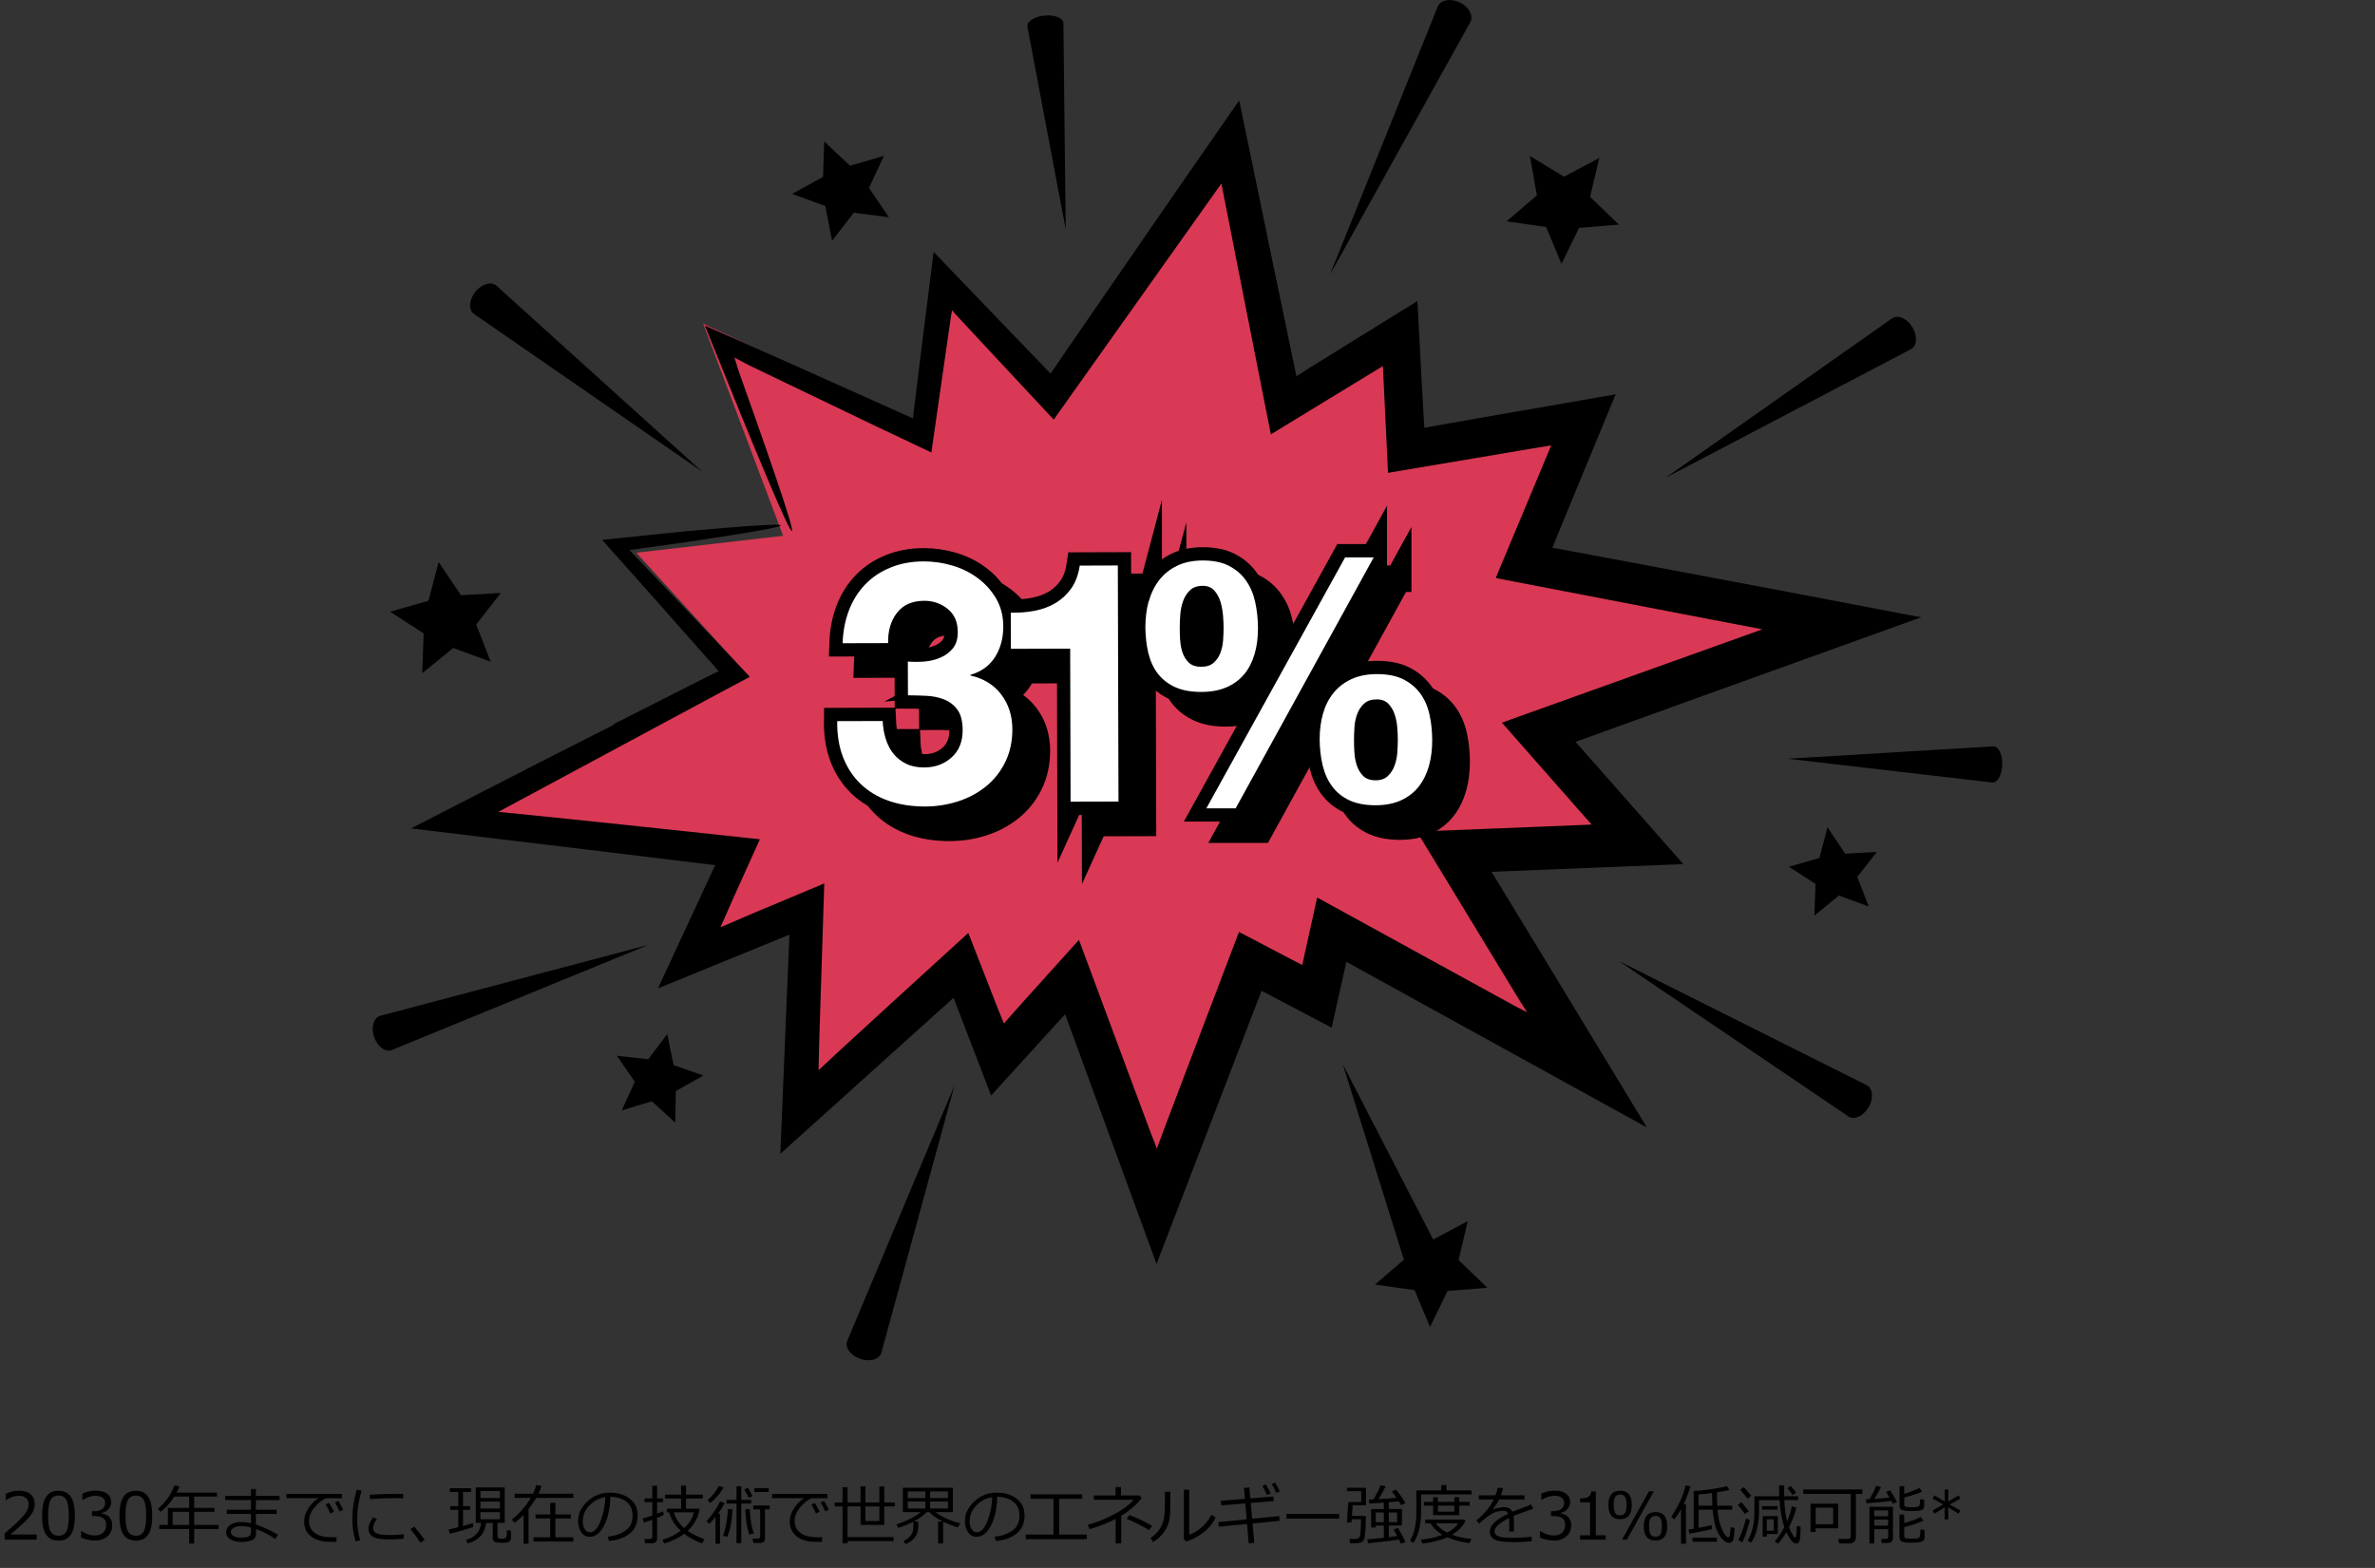 <?xml version="1.0" encoding="UTF-8"?>
<svg id="Dotty_texture" data-name="Dotty texture" xmlns="http://www.w3.org/2000/svg" version="1.1" viewBox="0 0 583 385">
  <rect x="0" y="0" width="583" height="385" fill="#333333" stroke="none"/>
  <g>
    <polygon points="192.23 131.56 172.61 79.48 224.76 103.9 230.18 64.79 258.17 94.63 302.92 31.11 316.11 97.52 344.89 79.92 346.31 109.41 390.33 101.99 375.34 137.74 454.22 153.01 378.25 180.05 402.34 207.56 357.02 209.25 389.02 262.18 326.67 227.64 323.01 243.95 306.69 235.32 284.07 293.97 263.64 238.07 245.35 258.17 236.48 235.08 197.84 269.94 199.81 220.97 172.52 232.17 183.73 207.9 118.3 200.24 184 166.24 156.18 135.72 192.23 131.56" fill="#d93954" stroke-width="0"/>
    <path d="M150.73,177.93c-5.44,2.76-11.05,5.61-16.85,8.55-10.65,5.47-21.64,11.09-32.99,16.93,15.49,1.87,31.57,3.8,48.27,5.82,5.44.67,10.99,1.34,16.64,2.02,2.83.34,5.68.68,8.57,1.04l.79.09h.06l.12.03.24.04-.18.33v.04h-.03s-.04.12-.04.12c-.24.49-.46,1-.7,1.49-.62,1.34-1.25,2.67-1.87,4.02-3.66,7.9-7.4,15.95-11.26,24.25,8.65-3.53,17.39-7.11,26.29-10.75,1.93-.79,3.87-1.57,5.83-2.38l.19-.06v.16l-.03.07c-.04.97-.09,1.95-.12,2.91-.16,4.02-.34,8.06-.52,12.15-.52,12.64-1.05,25.49-1.59,38.51,13.81-12.45,27.98-25.2,42.54-38.32h0s.25.68.25.68c.37.95.74,1.92,1.1,2.88,2.6,6.74,5.21,13.56,7.86,20.45,5.1-5.61,10.24-11.26,15.41-16.95.76-.83,1.53-1.68,2.28-2.51l.47-.52h0c7.34,20.05,14.82,40.49,22.44,61.34,8.47-22.03,17.06-44.38,25.77-67.06l.07.03h.01l.33.16,2.05,1.07c4.9,2.58,9.81,5.17,14.75,7.77,1.14-5.11,2.28-10.23,3.44-15.36l.13-.61v-.22c24.39,13.44,49.01,27.02,73.81,40.69-8.87-14.61-17.76-29.26-26.66-43.93-2.68-4.4-5.37-8.81-8.05-13.22l-2.02-3.31-.92-1.5-.09-.15-.4-.61.5-.04h.27l.16-.03,1.41-.06c3.77-.15,7.55-.31,11.33-.46,11.14-.45,22.28-.89,33.42-1.34l-19.2-21.8-6.05-6.85-.43-.49-.1-.12-.22-.24-.46-.49.67-.27.36-.13,1.59-.58c3.17-1.14,6.33-2.29,9.51-3.43,6.33-2.29,12.67-4.57,18.99-6.86,17.95-6.46,35.85-12.91,53.7-19.34-11.88-2.27-23.75-4.53-35.59-6.79-6.88-1.29-13.77-2.58-20.62-3.88-6.59-1.23-13.14-2.47-19.7-3.7-3.28-.61-6.54-1.23-9.81-1.84l-2.45-.46-.9-.16-1.41-.24.5-1.28.3-.76.92-2.24c1.23-3,2.46-5.99,3.69-8.97,3.38-8.17,6.75-16.31,10.1-24.43-9.75,1.69-19.45,3.37-29.09,5.05-3.66.64-7.31,1.28-10.96,1.93-1.62.28-3.22.56-4.84.85l-2.06.39c-.07-1.11-.15-2.23-.21-3.34-.13-2.47-.27-4.93-.42-7.38-.37-6.83-.73-13.63-1.08-20.41-6.45,4-12.89,7.98-19.28,11.94-2.39,1.49-4.76,2.97-7.15,4.44-1.1.7-2.18,1.38-3.26,2.08l-.31-1.43c-2.12-10.16-4.18-20.09-6.19-29.75-2.58-12.53-5.1-24.73-7.55-36.55-5.18,7.46-10.25,14.78-15.23,21.95-3.86,5.58-7.62,11.05-11.3,16.38-3.68,5.35-7.28,10.56-10.78,15.65-1.75,2.54-3.49,5.05-5.19,7.53-1.29,1.89-2.55,3.74-3.8,5.57-4.49-4.68-8.87-9.22-13.13-13.63-5.36-5.58-10.55-11.01-15.58-16.23-1.01,7.98-1.99,15.68-2.91,23.08-.76,6.21-1.48,12.15-2.18,17.78-10.01-4.49-19.31-8.64-27.81-12.46-4.39-1.96-8.57-3.82-12.56-5.6-3.77-1.66-7.33-3.24-10.7-4.72,3.29,8.14,6.2,15.3,8.69,21.48,2.6,6.36,4.81,11.67,6.62,15.97,3.62,8.57,5.65,12.95,6.04,13.01s-.86-4.19-3.81-12.89c-1.48-4.35-3.38-9.82-5.71-16.43-1.1-3.07-2.28-6.43-3.56-10.04-.31-1.01-.65-2.09-1.01-3.25.89.48,1.84.98,2.85,1.51-.24-.07,2.6,1.26,4.45,2.17,2.03.98,4.12,1.99,6.26,3.01,4.29,2.05,8.77,4.2,13.45,6.46,2.34,1.13,4.75,2.27,7.18,3.45,4.24,2,8.57,4.05,12.98,6.15.39.18.79.37,1.17.55,1.19-8.27,2.42-16.8,3.68-25.59.24-1.63.47-3.27.71-4.92.12-.83.24-1.65.36-2.48l.09-.62v-.09l.04-.15c.07-.36.13-.71.21-1.07.24.27.46.55.7.83l.07.09.04.04s-.03-.01.18.19c.56.61,1.14,1.23,1.72,1.84,1.14,1.23,2.3,2.48,3.46,3.73,6.13,6.56,12.37,13.29,18.77,20.14,8.26-11.64,16.82-23.7,25.65-36.13,3.75-5.29,7.55-10.65,11.42-16.08.96-1.37,1.93-2.73,2.91-4.1l.73-1.02.27-.37h0l.04-.07.18-.21.03.24v.13l.16.8.4,2.03c1.07,5.44,2.15,10.93,3.23,16.46,2.71,13.74,5.47,27.73,8.28,41.94,7.06-4.31,14.17-8.64,21.35-13.02,2.05-1.25,4.09-2.5,6.14-3.74h.01v.24l.06.92c.06,1.22.12,2.45.18,3.68.34,7.08.68,14.21,1.02,21.37,13.14-2.21,26.52-4.47,40.07-6.76h0c-1.11,2.67-2.24,5.35-3.35,8.03-3.41,8.14-6.84,16.34-10.28,24.56,15.22,2.93,30.59,5.9,46.1,8.88,6.26,1.2,12.56,2.41,18.87,3.62l.5.06-.45.19c-5.9,2.11-11.81,4.23-17.74,6.36-15.19,5.44-30.44,10.92-45.76,16.4,5.79,6.58,11.59,13.17,17.4,19.78l3.03,3.43,1.04,1.17.1.12.47.5-.83.06c-3.5.15-7,.28-10.5.43-10.52.42-21.05.83-31.58,1.26,6.9,11.33,13.8,22.68,20.69,34.03l4.02,6.61.76,1.23.13.21.27.42,1.2,1.87-2.17-1.11-.3-.15-.15-.07-.53-.3-3.92-2.14c-2.61-1.43-5.21-2.85-7.82-4.29-12.25-6.73-24.48-13.43-36.66-20.12-1.05,4.78-2.12,9.53-3.16,14.29l-.21.98-.09.42-.18.86-.86-.43-.45-.22-1.6-.83c-4.23-2.21-8.44-4.41-12.64-6.62-4.36,11.47-8.71,22.89-13.02,34.25-1.85,4.9-3.71,9.79-5.56,14.67-.52,1.43-1.04,2.85-1.56,4.28-.52-1.34-1.04-2.66-1.56-3.98-1.71-4.57-3.4-9.13-5.1-13.68-4.18-11.26-8.35-22.46-12.48-33.59-4.51,5-8.95,9.94-13.35,14.82-.76.85-1.51,1.68-2.25,2.52l-1.11,1.25c-.56.65-1.14,1.29-1.71,1.95-.3-.74-.59-1.47-.89-2.2-.15-.37-.31-.76-.46-1.13-.37-.95-.76-1.92-1.13-2.87-2.11-5.39-4.18-10.72-6.26-16.04-6.17,5.63-12.24,11.17-18.25,16.65-4.69,4.29-9.32,8.54-13.91,12.76-1.54,1.44-3.09,2.88-4.6,4.29.04-2.03.09-4.05.13-6.06.12-3.97.25-7.89.37-11.76.31-9.53.61-18.88.9-28.04-5.87,2.47-11.67,4.9-17.4,7.29-2.73,1.17-5.43,2.33-8.08,3.48,1.11-2.52,2.21-5,3.29-7.47,2.15-4.78,4.29-9.49,6.38-14.14-6.88-.74-13.62-1.47-20.23-2.18-5.7-.61-11.27-1.19-16.73-1.77-5.15-.53-10.19-1.07-15.13-1.57-4.12-.42-8.16-.83-12.1-1.22,23.88-12.85,44.49-23.91,61.7-33.18-5.68-6-10.9-11.51-15.66-16.54-5.09-5.35-9.72-10.2-13.86-14.55,3.23-.46,6.29-.88,9.14-1.28,2.74-.4,5.3-.77,7.67-1.11,4.44-.67,8.14-1.25,11.14-1.74,5.98-.98,9.08-1.63,9.17-1.92.09-.3-2.8-.22-8.8.21-3,.22-6.75.52-11.3.94-3.04.22-13.53,1.32-23.73,2.39,3,3.36,6.2,6.95,9.63,10.8,1.44,1.62,2.92,3.28,4.45,5.01,1.08,1.22,2.18,2.48,3.32,3.76,2.28,2.57,4.7,5.29,7.22,8.15.64.71,1.28,1.44,1.93,2.17.33.37.65.73.98,1.1l.24.28c.27.33.53.65.82,1-.27.12-.52.24-.8.36l-.39.18-.19.09-.09.04-.45.22c-2.48,1.25-5.01,2.52-7.61,3.85-5.19,2.63-10.65,5.39-16.35,8.29l.18.06Z" fill="#000" stroke-width="0"/>
    <polygon points="390.33 48.34 392.58 38.79 383.93 43.39 375.55 38.3 377.26 47.96 369.83 54.36 379.53 55.73 383.31 64.79 387.61 55.95 397.39 55.15 390.33 48.34" fill="#000" stroke-width="0"/>
    <polygon points="213.31 46.14 216.99 38.27 208.65 40.69 202.32 34.73 202.04 43.43 194.44 47.62 202.6 50.58 204.25 59.12 209.57 52.24 218.19 53.33 213.31 46.14" fill="#000" stroke-width="0"/>
    <polygon points="116.89 153.34 122.94 145.6 113.15 146.16 107.68 138.01 105.18 147.51 95.75 150.2 104 155.52 103.64 165.32 111.24 159.11 120.45 162.48 116.89 153.34" fill="#000" stroke-width="0"/>
    <polygon points="165.34 261.53 163.79 253.93 159.11 260.1 151.41 259.23 155.83 265.6 152.61 272.65 160.03 270.41 165.74 275.67 165.9 267.9 172.65 264.09 165.34 261.53" fill="#000" stroke-width="0"/>
    <polygon points="455.91 215.31 460.72 209.18 452.93 209.61 448.6 203.13 446.61 210.68 439.12 212.82 445.66 217.04 445.38 224.83 451.41 219.9 458.73 222.59 455.91 215.31" fill="#000" stroke-width="0"/>
    <path d="M408.78,117.35l60.64-37.03-60.64,37.03Z" fill="#fce500" stroke-width="0"/>
    <path d="M469.44,80.33c-1.28-2.09-3.46-3.09-4.88-2.23l-55.76,39.25,60.39-31.66c1.42-.86,1.53-3.27.25-5.36Z" fill="#000" stroke-width="0"/>
    <path d="M172.38,115.79l-55.7-44.12,55.7,44.12Z" fill="#fce500" stroke-width="0"/>
    <path d="M116.67,71.67c-1.53,1.93-1.71,4.32-.4,5.36l56.1,38.78-50.6-45.74c-1.31-1.02-3.59-.31-5.12,1.62h.01Z" fill="#000" stroke-width="0"/>
    <path d="M397.39,235.97l61.32,35.91-61.32-35.91h0Z" fill="#fce500" stroke-width="0"/>
    <path d="M458.7,271.88c1.23-2.12,1.08-4.51-.36-5.36l-60.97-30.55,56.47,38.23c1.44.85,3.6-.19,4.84-2.32h.01Z" fill="#000" stroke-width="0"/>
    <path d="M438.78,186.29l52.72,1.47-52.72-1.47Z" fill="#fce500" stroke-width="0"/>
    <path d="M491.5,187.76c.07-2.45-.88-4.47-2.11-4.5l-50.61,3.04,50.36,5.85c1.23.03,2.28-1.93,2.36-4.38h0Z" fill="#000" stroke-width="0"/>
    <path d="M261.6,56.37l-5.22-52.55,5.22,52.55Z" fill="#fce500" stroke-width="0"/>
    <path d="M256.39,3.82c-2.45.24-4.32,1.44-4.2,2.66l9.42,49.89-.58-50.76c-.12-1.23-2.2-2.03-4.64-1.78Z" fill="#000" stroke-width="0"/>
    <path d="M326.48,67.42L358.33.59l-31.85,66.83Z" fill="#fce500" stroke-width="0"/>
    <path d="M358.33.59c-2.21-1.05-4.61-.65-5.36.92l-26.49,65.91,34.5-62.09c.74-1.56-.45-3.68-2.66-4.75h0Z" fill="#000" stroke-width="0"/>
    <path d="M234.35,266.42l-23.19,67.22,23.19-67.22Z" fill="#fce500" stroke-width="0"/>
    <path d="M211.14,333.65c2.31.8,4.64.18,5.18-1.4l18.01-65.82-26.4,62.93c-.55,1.57.9,3.49,3.22,4.29h0Z" fill="#000" stroke-width="0"/>
    <path d="M329.63,261.34l20.32,49.52-20.32-49.52Z" fill="#fce500" stroke-width="0"/>
    <path d="M349.95,310.84c2.27-.94,3.72-2.63,3.25-3.79l-23.57-45.71,15.35,49.1c.47,1.16,2.7,1.34,4.97.4h0Z" fill="#000" stroke-width="0"/>
    <path d="M159.2,232.02l-67.36,22.59,67.36-22.59Z" fill="#fce500" stroke-width="0"/>
    <path d="M91.83,254.61c.79,2.33,2.68,3.79,4.26,3.25l63.09-25.86-65.91,17.44c-1.57.53-2.23,2.85-1.44,5.17Z" fill="#000" stroke-width="0"/>
    <path d="M232.86,167.68c1.44-.12,2.77-.43,4.01-.97,1.25-.53,2.25-1.29,3.06-2.29s1.19-2.32,1.19-3.98c0-2.48-.85-4.38-2.49-5.7-1.66-1.32-3.56-1.98-5.71-1.98-2.98,0-5.22,1-6.73,2.96-1.51,1.96-2.24,4.44-2.17,7.43l-11.17.03c.1-2.99.64-5.7,1.59-8.17.96-2.47,2.3-4.57,4.03-6.34,1.74-1.77,3.81-3.15,6.23-4.11,2.42-.98,5.12-1.47,8.1-1.47,2.31,0,4.63.33,6.96,1.01,2.31.68,4.41,1.71,6.26,3.09,1.85,1.38,3.37,3.06,4.52,5.03,1.16,1.99,1.75,4.28,1.75,6.86,0,2.82-.67,5.3-2,7.46-1.35,2.15-3.37,3.62-6.07,4.41v.16c3.2.71,5.71,2.24,7.54,4.62,1.82,2.36,2.74,5.21,2.76,8.52,0,3.03-.58,5.75-1.75,8.12-1.17,2.38-2.76,4.37-4.73,5.97s-4.27,2.84-6.85,3.67c-2.6.83-5.3,1.26-8.1,1.26-3.25,0-6.22-.45-8.9-1.38-2.68-.94-4.95-2.29-6.84-4.08-1.88-1.78-3.34-3.98-4.36-6.56-1.02-2.6-1.51-5.57-1.47-8.94l11.17-.03c.06,1.54.31,3.01.76,4.43.45,1.41,1.08,2.61,1.91,3.64s1.87,1.83,3.12,2.44,2.71.91,4.42.89c2.64,0,4.88-.83,6.69-2.47,1.81-1.63,2.71-3.86,2.71-6.68,0-2.21-.45-3.89-1.29-5.05-.86-1.16-1.94-1.99-3.28-2.51-1.32-.52-2.77-.82-4.35-.91-1.57-.07-3.07-.12-4.51-.1l-.03-8.29c1.26.1,2.63.1,4.05,0h-.01Z" fill="#000" stroke="#000" stroke-miterlimit="9.96" stroke-width="6.52"/>
    <path d="M268.81,202.11l-.1-37.6-14.55.04-.03-8.87c2.05.04,4.01-.1,5.92-.48,1.9-.37,3.6-1.01,5.12-1.92,1.51-.92,2.79-2.12,3.83-3.61,1.04-1.49,1.74-3.34,2.05-5.55l9.35-.03.16,57.97-11.75.03h.01Z" fill="#fff" stroke="#000" stroke-miterlimit="9.96" stroke-width="6.52"/>
    <path d="M287.99,152.94c.55-1.99,1.39-3.73,2.55-5.23,1.16-1.5,2.61-2.67,4.38-3.53,1.77-.86,3.86-1.29,6.29-1.31,2.6,0,4.75.43,6.45,1.31,1.71.88,3.12,2.08,4.18,3.59,1.08,1.51,1.84,3.3,2.28,5.33.45,2.05.68,4.2.68,6.46s-.27,4.35-.82,6.25c-.55,1.9-1.38,3.55-2.51,4.93-1.13,1.38-2.57,2.47-4.33,3.24s-3.86,1.17-6.27,1.17c-2.54,0-4.67-.39-6.42-1.19-1.74-.8-3.14-1.9-4.23-3.3-1.08-1.4-1.85-3.09-2.33-5.05-.47-1.96-.71-4.07-.73-6.34,0-2.26.27-4.4.8-6.37v.03ZM295.71,162.44c.06,1.1.25,2.14.59,3.1s.86,1.78,1.59,2.44c.71.65,1.74,1,3.06.98,1.28,0,2.27-.34,3.01-1,.74-.67,1.29-1.49,1.65-2.45s.58-1.99.65-3.07c.07-1.07.12-2.05.12-2.94,0-.83-.04-1.84-.13-3.03s-.3-2.33-.62-3.43c-.34-1.1-.85-2.03-1.54-2.81-.7-.77-1.65-1.16-2.86-1.16-1.32,0-2.36.37-3.1,1.08-.74.73-1.31,1.6-1.69,2.66s-.61,2.18-.7,3.4c-.07,1.22-.12,2.29-.12,3.22,0,.88.03,1.87.09,2.99h.01ZM343.21,142.09l-33.9,61.63h-7.19l34.06-61.62h7.03ZM330.75,180.47c.55-1.93,1.39-3.62,2.55-5.06,1.16-1.44,2.61-2.57,4.38-3.4,1.77-.83,3.86-1.25,6.29-1.26,2.6,0,4.75.42,6.45,1.26,1.71.85,3.1,2,4.18,3.46,1.08,1.46,1.84,3.18,2.28,5.17.45,1.99.67,4.11.68,6.37,0,2.26-.27,4.37-.8,6.3-.55,1.93-1.38,3.62-2.51,5.06-1.13,1.44-2.57,2.57-4.33,3.37-1.77.8-3.86,1.22-6.29,1.22s-4.67-.4-6.42-1.22c-1.74-.82-3.14-1.96-4.23-3.43-1.08-1.46-1.85-3.18-2.33-5.17-.47-1.99-.71-4.11-.73-6.37,0-2.26.27-4.37.82-6.3h0ZM338.48,189.9c.06,1.16.25,2.24.59,3.27.33,1.02.86,1.89,1.57,2.6s1.74,1.07,3.07,1.07c1.26,0,2.27-.37,3.01-1.08s1.29-1.59,1.65-2.61c.36-1.02.58-2.09.65-3.24.07-1.13.12-2.14.12-3.03,0-.83-.04-1.81-.13-2.94s-.3-2.21-.62-3.22c-.33-1.02-.85-1.9-1.54-2.64-.7-.74-1.65-1.11-2.86-1.11-1.32,0-2.36.34-3.1,1-.74.67-1.31,1.5-1.69,2.5-.39,1-.61,2.08-.7,3.24-.07,1.16-.12,2.21-.12,3.15,0,.88.03,1.9.09,3.06h.01Z" fill="#000" stroke="#000" stroke-miterlimit="9.96" stroke-width="6.52"/>
    <path d="M226.85,162.44c1.44-.12,2.77-.43,4.01-.97,1.25-.53,2.25-1.29,3.06-2.29s1.19-2.32,1.19-3.98c0-2.48-.85-4.38-2.49-5.7-1.66-1.32-3.56-1.98-5.71-1.98-2.98,0-5.22,1-6.73,2.96-1.51,1.96-2.24,4.44-2.17,7.43l-11.17.03c.1-2.99.64-5.7,1.59-8.17.96-2.47,2.3-4.57,4.03-6.34,1.74-1.77,3.81-3.15,6.23-4.11,2.42-.98,5.12-1.47,8.1-1.47,2.31,0,4.63.33,6.96,1.01,2.31.68,4.41,1.71,6.26,3.09,1.85,1.38,3.37,3.06,4.52,5.03,1.16,1.99,1.75,4.28,1.75,6.86,0,2.82-.65,5.3-2,7.46-1.35,2.15-3.37,3.62-6.07,4.41v.16c3.2.71,5.71,2.24,7.54,4.62,1.82,2.38,2.74,5.21,2.76,8.52,0,3.03-.58,5.75-1.75,8.12-1.17,2.38-2.76,4.37-4.73,5.97s-4.27,2.84-6.85,3.67c-2.6.83-5.3,1.26-8.1,1.26-3.25,0-6.22-.45-8.9-1.38-2.68-.94-4.95-2.29-6.84-4.08-1.88-1.78-3.34-3.98-4.36-6.56-1.02-2.6-1.51-5.57-1.47-8.94l11.17-.03c.06,1.54.31,3.01.76,4.43.45,1.41,1.08,2.61,1.91,3.64.83,1.02,1.87,1.83,3.12,2.44,1.25.61,2.71.91,4.44.89,2.64,0,4.88-.83,6.69-2.47,1.81-1.63,2.71-3.86,2.71-6.67,0-2.21-.45-3.89-1.29-5.05-.86-1.16-1.94-1.99-3.28-2.51-1.32-.52-2.77-.82-4.35-.89s-3.07-.12-4.51-.12l-.03-8.29c1.26.1,2.63.1,4.05,0h-.03Z" fill="#fff" stroke="#000" stroke-miterlimit="9.96" stroke-width="6.52"/>
    <path d="M262.8,196.87l-.1-37.6-14.55.04-.03-8.87c2.05.04,4.01-.1,5.92-.48,1.9-.37,3.6-1.01,5.12-1.92,1.51-.92,2.79-2.12,3.84-3.61,1.04-1.49,1.72-3.34,2.05-5.55l9.35-.03.16,57.97-11.75.03h0Z" fill="#fff" stroke="#000" stroke-miterlimit="9.96" stroke-width="6.52"/>
    <path d="M281.99,147.69c.55-1.99,1.39-3.73,2.55-5.23,1.16-1.5,2.61-2.67,4.38-3.53,1.77-.86,3.86-1.29,6.29-1.31,2.6,0,4.75.43,6.45,1.31,1.71.88,3.12,2.08,4.18,3.59,1.08,1.51,1.84,3.3,2.28,5.33.45,2.05.68,4.2.68,6.46s-.27,4.35-.82,6.25c-.55,1.9-1.38,3.55-2.51,4.93-1.13,1.38-2.57,2.47-4.33,3.24s-3.86,1.17-6.27,1.17c-2.54,0-4.67-.39-6.42-1.19s-3.14-1.9-4.23-3.3c-1.08-1.41-1.85-3.09-2.33-5.05-.47-1.96-.71-4.07-.73-6.33,0-2.26.27-4.4.8-6.39v.03ZM289.71,157.2c.06,1.1.25,2.14.59,3.1.34.97.86,1.78,1.57,2.44s1.74,1,3.06.98c1.28,0,2.27-.34,3.01-1,.74-.67,1.29-1.49,1.65-2.45s.58-1.99.65-3.07c.07-1.07.12-2.05.12-2.94,0-.83-.04-1.84-.13-3.03-.09-1.19-.3-2.33-.62-3.43-.34-1.1-.85-2.03-1.54-2.81-.7-.77-1.65-1.16-2.86-1.14-1.32,0-2.36.37-3.1,1.08-.74.73-1.31,1.6-1.69,2.66s-.61,2.18-.7,3.4c-.09,1.22-.12,2.29-.12,3.22,0,.88.03,1.87.09,2.99h.03ZM337.22,136.85l-33.9,61.63h-7.19l34.06-61.62h7.03ZM324.76,175.24c.55-1.93,1.39-3.62,2.55-5.06s2.61-2.57,4.38-3.4,3.86-1.25,6.29-1.26c2.6,0,4.75.42,6.45,1.26,1.71.85,3.1,2,4.18,3.46,1.08,1.46,1.84,3.18,2.28,5.17.45,1.99.67,4.11.68,6.37,0,2.26-.27,4.37-.8,6.3-.55,1.93-1.38,3.62-2.51,5.06-1.13,1.44-2.57,2.55-4.33,3.37-1.77.8-3.86,1.22-6.29,1.22s-4.67-.4-6.41-1.22c-1.74-.82-3.14-1.96-4.23-3.43-1.08-1.46-1.85-3.18-2.33-5.17-.47-1.99-.71-4.11-.73-6.37,0-2.26.27-4.37.82-6.3h-.01ZM332.47,184.66c.06,1.16.25,2.24.59,3.27.33,1.02.86,1.89,1.57,2.6.71.71,1.74,1.07,3.07,1.07,1.26,0,2.27-.37,3.01-1.08.74-.71,1.29-1.59,1.65-2.61s.58-2.09.65-3.24c.07-1.13.12-2.14.12-3.03,0-.83-.04-1.81-.13-2.94s-.3-2.21-.62-3.22c-.33-1.02-.85-1.9-1.54-2.64-.7-.74-1.65-1.11-2.86-1.11-1.32,0-2.36.34-3.1,1.01-.74.67-1.31,1.5-1.69,2.5-.39,1-.61,2.08-.7,3.24-.07,1.16-.12,2.21-.12,3.15,0,.88.03,1.9.09,3.06h.01Z" fill="#fff" stroke="#000" stroke-miterlimit="9.96" stroke-width="6.52"/>
    <path d="M226.85,162.44c1.44-.12,2.77-.43,4.01-.97,1.25-.53,2.25-1.29,3.06-2.29s1.19-2.32,1.19-3.98c0-2.48-.85-4.38-2.49-5.7-1.66-1.32-3.56-1.98-5.71-1.98-2.98,0-5.22,1-6.73,2.96-1.51,1.96-2.24,4.44-2.17,7.43l-11.17.03c.1-2.99.64-5.7,1.59-8.17.96-2.47,2.3-4.57,4.03-6.34,1.74-1.77,3.81-3.15,6.23-4.11,2.42-.98,5.12-1.47,8.1-1.47,2.31,0,4.63.33,6.96,1.01,2.31.68,4.41,1.71,6.26,3.09,1.85,1.38,3.37,3.06,4.52,5.03,1.16,1.99,1.75,4.28,1.75,6.86,0,2.82-.65,5.3-2,7.46-1.35,2.15-3.37,3.62-6.07,4.41v.16c3.2.71,5.71,2.24,7.54,4.62,1.82,2.38,2.74,5.21,2.76,8.52,0,3.03-.58,5.75-1.75,8.12-1.17,2.38-2.76,4.37-4.73,5.97s-4.27,2.84-6.85,3.67c-2.6.83-5.3,1.26-8.1,1.26-3.25,0-6.22-.45-8.9-1.38-2.68-.94-4.95-2.29-6.84-4.08-1.88-1.78-3.34-3.98-4.36-6.56-1.02-2.6-1.51-5.57-1.47-8.94l11.17-.03c.06,1.54.31,3.01.76,4.43.45,1.41,1.08,2.61,1.91,3.64.83,1.02,1.87,1.83,3.12,2.44,1.25.61,2.71.91,4.44.89,2.64,0,4.88-.83,6.69-2.47,1.81-1.63,2.71-3.86,2.71-6.67,0-2.21-.45-3.89-1.29-5.05-.86-1.16-1.94-1.99-3.28-2.51-1.32-.52-2.77-.82-4.35-.89s-3.07-.12-4.51-.12l-.03-8.29c1.26.1,2.63.1,4.05,0h-.03Z" fill="#fff" stroke-width="0"/>
    <path d="M262.8,196.87l-.1-37.6-14.55.04-.03-8.87c2.05.04,4.01-.1,5.92-.48,1.9-.37,3.6-1.01,5.12-1.92,1.51-.92,2.79-2.12,3.84-3.61,1.04-1.49,1.72-3.34,2.05-5.55l9.35-.03.16,57.97-11.75.03h0Z" fill="#fff" stroke-width="0"/>
    <path d="M281.99,147.69c.55-1.99,1.39-3.73,2.55-5.23,1.16-1.5,2.61-2.67,4.38-3.53,1.77-.86,3.86-1.29,6.29-1.31,2.6,0,4.75.43,6.45,1.31,1.71.88,3.12,2.08,4.18,3.59,1.08,1.51,1.84,3.3,2.28,5.33.45,2.05.68,4.2.68,6.46s-.27,4.35-.82,6.25c-.55,1.9-1.38,3.55-2.51,4.93-1.13,1.38-2.57,2.47-4.33,3.24s-3.86,1.17-6.27,1.17c-2.54,0-4.67-.39-6.42-1.19s-3.14-1.9-4.23-3.3c-1.08-1.41-1.85-3.09-2.33-5.05-.47-1.96-.71-4.07-.73-6.33,0-2.26.27-4.4.8-6.39v.03ZM289.71,157.2c.06,1.1.25,2.14.59,3.1.34.97.86,1.78,1.57,2.44s1.74,1,3.06.98c1.28,0,2.27-.34,3.01-1,.74-.67,1.29-1.49,1.65-2.45s.58-1.99.65-3.07c.07-1.07.12-2.05.12-2.94,0-.83-.04-1.84-.13-3.03-.09-1.19-.3-2.33-.62-3.43-.34-1.1-.85-2.03-1.54-2.81-.7-.77-1.65-1.16-2.86-1.14-1.32,0-2.36.37-3.1,1.08-.74.73-1.31,1.6-1.69,2.66s-.61,2.18-.7,3.4c-.09,1.22-.12,2.29-.12,3.22,0,.88.03,1.87.09,2.99h.03ZM337.22,136.85l-33.9,61.63h-7.19l34.06-61.62h7.03ZM324.76,175.24c.55-1.93,1.39-3.62,2.55-5.06s2.61-2.57,4.38-3.4,3.86-1.25,6.29-1.26c2.6,0,4.75.42,6.45,1.26,1.71.85,3.1,2,4.18,3.46,1.08,1.46,1.84,3.18,2.28,5.17.45,1.99.67,4.11.68,6.37,0,2.26-.27,4.37-.8,6.3-.55,1.93-1.38,3.62-2.51,5.06-1.13,1.44-2.57,2.55-4.33,3.37-1.77.8-3.86,1.22-6.29,1.22s-4.67-.4-6.41-1.22c-1.74-.82-3.14-1.96-4.23-3.43-1.08-1.46-1.85-3.18-2.33-5.17-.47-1.99-.71-4.11-.73-6.37,0-2.26.27-4.37.82-6.3h-.01ZM332.47,184.66c.06,1.16.25,2.24.59,3.27.33,1.02.86,1.89,1.57,2.6.71.71,1.74,1.07,3.07,1.07,1.26,0,2.27-.37,3.01-1.08.74-.71,1.29-1.59,1.65-2.61s.58-2.09.65-3.24c.07-1.13.12-2.14.12-3.03,0-.83-.04-1.81-.13-2.94s-.3-2.21-.62-3.22c-.33-1.02-.85-1.9-1.54-2.64-.7-.74-1.65-1.11-2.86-1.11-1.32,0-2.36.34-3.1,1.01-.74.67-1.31,1.5-1.69,2.5-.39,1-.61,2.08-.7,3.24-.07,1.16-.12,2.21-.12,3.15,0,.88.03,1.9.09,3.06h.01Z" fill="#fff" stroke-width="0"/>
    <polygon points="358.04 309.39 360.3 299.84 351.65 304.44 343.27 299.35 344.97 309.01 337.54 315.41 347.24 316.78 351.03 325.84 355.33 317 365.1 316.2 358.04 309.39" fill="#000" stroke-width="0"/>
  </g>
  <g>
    <path d="M9.02,378.05H1.14v-1.52c.83-.72,1.77-1.55,2.81-2.51s1.81-1.79,2.32-2.52.76-1.45.76-2.17c0-.64-.21-1.14-.64-1.5s-1-.54-1.73-.54c-1.07,0-2.12.34-3.15,1.02h-.08v-1.52c1.05-.5,2.14-.75,3.27-.75,1.19,0,2.12.29,2.8.86s1.02,1.36,1.02,2.36c0,.53-.09,1.04-.26,1.52s-.45.96-.82,1.41-.81.95-1.33,1.46-1.7,1.56-3.55,3.14h6.45v1.26Z" fill="#000" stroke-width="0"/>
    <path d="M14.36,378.29c-1.39,0-2.4-.5-3.05-1.48s-.98-2.53-.98-4.63.33-3.65.98-4.64,1.67-1.49,3.05-1.49,2.38.5,3.04,1.5.98,2.54.98,4.62-.33,3.65-.98,4.64-1.67,1.49-3.05,1.49ZM14.36,367.23c-.89,0-1.54.35-1.94,1.06s-.6,2-.6,3.88.2,3.15.6,3.86,1.05,1.06,1.94,1.06,1.54-.35,1.93-1.06.6-2,.6-3.88-.2-3.12-.59-3.84-1.04-1.08-1.94-1.08Z" fill="#000" stroke-width="0"/>
    <path d="M19.9,377.55v-1.57h.12c1.06.7,2.15,1.05,3.28,1.05.83,0,1.5-.23,2-.68s.75-1.08.75-1.89c0-.75-.22-1.3-.66-1.66s-1.15-.53-2.12-.53h-.69v-1.2h.53c.84,0,1.5-.18,1.98-.54s.72-.86.72-1.52c0-.55-.21-.98-.63-1.28s-1-.45-1.73-.45c-1.06,0-2.11.34-3.15,1.02h-.09v-1.54c1.05-.5,2.14-.74,3.27-.74,1.21,0,2.15.25,2.82.76s1,1.19,1,2.06c0,.64-.22,1.2-.66,1.7s-1,.82-1.66.95v.12c1.71.31,2.57,1.29,2.57,2.96,0,1.08-.39,1.96-1.18,2.66s-1.8,1.04-3.04,1.04-2.33-.25-3.45-.73Z" fill="#000" stroke-width="0"/>
    <path d="M33.35,378.29c-1.39,0-2.4-.5-3.05-1.48-.65-.99-.98-2.53-.98-4.63s.33-3.65.98-4.64c.65-1,1.67-1.49,3.05-1.49s2.38.5,3.04,1.5.98,2.54.98,4.62-.33,3.65-.98,4.64c-.65.99-1.67,1.49-3.05,1.49ZM33.35,367.23c-.89,0-1.54.35-1.94,1.06-.4.71-.6,2-.6,3.88s.2,3.15.6,3.86c.4.71,1.05,1.06,1.94,1.06s1.54-.35,1.93-1.06.6-2,.6-3.88-.2-3.12-.59-3.84c-.4-.72-1.04-1.08-1.94-1.08Z" fill="#000" stroke-width="0"/>
    <path d="M39.09,375.43v-.99h2.12v-4.18h5.22v-2.79h-3.62c-1.03,1.58-2.15,2.83-3.34,3.73l-.73-.7c1.91-1.62,3.27-3.54,4.08-5.76l1.23.23c-.21.58-.43,1.09-.66,1.53h9.86v.97h-5.58v2.79h4.96v.95h-4.96v3.23h5.97v.99h-5.97v3.59h-1.23v-3.59h-7.34ZM42.38,374.44h4.05v-3.23h-4.05v3.23Z" fill="#000" stroke-width="0"/>
    <path d="M68.23,376.86l-.67,1.04c-1.23-.92-2.8-1.74-4.7-2.45v1.16c0,1.34-1.24,2.02-3.72,2.02-.98,0-1.83-.21-2.55-.64s-1.07-1.01-1.07-1.75.34-1.37,1.02-1.82,1.49-.68,2.45-.68c1,0,1.88.1,2.62.29v-2.3h-5.92v-1.02h5.92v-2.38h-6.34v-1.02h6.34v-1.68h1.21v1.68h5.8v1.02h-5.8v2.38h5.12v1.02h-5.12v2.58c2.4.91,4.2,1.76,5.41,2.55ZM61.63,376.2v-1.1c-.67-.25-1.55-.37-2.65-.37-.57,0-1.1.13-1.59.39s-.73.6-.73,1.03c0,.45.24.8.73,1.04s1.1.36,1.83.36,1.21-.06,1.53-.17.54-.25.67-.4.2-.41.2-.77Z" fill="#000" stroke-width="0"/>
    <path d="M83.92,367.88h-3.91c-.95.41-1.88,1.15-2.79,2.23-.9,1.08-1.36,2.2-1.36,3.37,0,.9.24,1.65.72,2.25.48.6,1.12,1.04,1.92,1.32.8.28,1.86.42,3.19.42.31,0,.62,0,.95-.02l-.08,1.16h-.04c-.96,0-1.76-.02-2.4-.05-.64-.03-1.3-.16-2.01-.38s-1.32-.56-1.86-1.01c-.54-.45-.94-.98-1.2-1.57-.26-.59-.39-1.27-.39-2.02,0-1.05.32-2.08.96-3.11.64-1.03,1.48-1.9,2.53-2.61h-7.84v-1.04h13.6v1.07ZM81.98,371.21l-.9.41c-.38-.84-.75-1.58-1.13-2.2l.84-.38c.45.7.85,1.43,1.19,2.17ZM84.25,370.73l-.9.37c-.35-.81-.72-1.53-1.12-2.16l.83-.41c.36.56.75,1.29,1.19,2.2Z" fill="#000" stroke-width="0"/>
    <path d="M88.41,378.2l-1.12.26c-.54-1.71-.8-3.57-.8-5.58,0-2.19.36-4.55,1.07-7.08l1.2.21c-.72,2.37-1.08,4.68-1.08,6.93,0,1.85.24,3.6.73,5.26ZM99.09,377.82c-1.09.11-2.15.17-3.2.17-1.45,0-2.53-.08-3.25-.25-.72-.17-1.26-.45-1.63-.84-.37-.39-.55-.89-.55-1.51,0-.9.39-1.84,1.17-2.84l.91.48c-.64.7-.96,1.46-.96,2.28,0,.41.17.73.52.98.35.25.81.42,1.39.5.58.08,1.4.12,2.47.12s2.12-.06,3.12-.19v1.09ZM98.99,367.88c-.83-.02-1.61-.02-2.34-.02-1.08,0-3.03.07-5.85.22,0-.23-.02-.59-.05-1.05,2.68-.16,4.86-.23,6.54-.23.83,0,1.39,0,1.66.02v.07c0,.24.01.57.04,1Z" fill="#000" stroke-width="0"/>
    <path d="M104.26,378.12l-1.07.69c-.68-1.11-1.49-2.22-2.43-3.33l.91-.64c1.14,1.35,2,2.44,2.59,3.28Z" fill="#000" stroke-width="0"/>
    <path d="M110.38,376.59l-.24-1.05c.59-.11,1.37-.29,2.35-.53v-4.27h-1.98v-.9h1.98v-3.49h-2.07v-.93h5.19v.93h-1.95v3.49h1.75v.9h-1.75v3.97c1.05-.28,1.85-.52,2.38-.73l.16.93c-.39.18-1.27.46-2.65.86-1.38.39-2.44.67-3.18.82ZM120.94,373.94h-1.62c-.28,2.58-1.77,4.27-4.49,5.06l-.45-.84c2.28-.73,3.52-2.14,3.73-4.23h-1.33v-8.7h7.12v8.7h-1.77v3.34c0,.18.06.32.2.42.13.1.4.15.82.15s.7-.05.87-.14c.17-.09.27-.26.32-.51.05-.25.09-.73.11-1.45l.98.09v1.27c0,.43-.01.73-.05.9-.04.17-.14.32-.28.46-.15.13-.33.23-.56.28s-.68.08-1.36.08c-.5,0-.91-.02-1.22-.05-.32-.03-.56-.15-.74-.36-.18-.21-.27-.5-.27-.87v-3.61ZM117.94,367.84h4.77v-1.72h-4.77v1.72ZM117.94,370.41h4.77v-1.7h-4.77v1.7ZM122.71,371.3h-4.77v1.74h4.77v-1.74Z" fill="#000" stroke-width="0"/>
    <path d="M128.53,379.07v-7.14c-.78.83-1.53,1.5-2.23,1.98l-.65-.77c1.86-1.5,3.41-3.28,4.65-5.34h-3.97v-1.02h4.52c.35-.72.61-1.44.78-2.16l1.29.25c-.15.57-.4,1.21-.75,1.91h8.59v1.02h-9.14c-.54.92-1.16,1.82-1.88,2.72v8.54h-1.21ZM130.96,378.52v-1.05h4.11v-4.63h-3.61v-.98h3.61v-2.84h1.26v2.84h3.79v.98h-3.79v4.63h4.41v1.05h-9.77Z" fill="#000" stroke-width="0"/>
    <path d="M149.49,378.37l-.3-1.05c1.68-.15,3.11-.64,4.3-1.46,1.19-.82,1.79-2.05,1.79-3.69,0-1.46-.48-2.59-1.44-3.38s-2.3-1.22-4.02-1.27c-.06,2.8-.56,5.14-1.51,7.02-.95,1.88-2.14,2.81-3.56,2.81-.89,0-1.58-.38-2.09-1.13s-.76-1.67-.76-2.75c0-1.79.77-3.39,2.31-4.82,1.54-1.42,3.37-2.14,5.48-2.14,1.98,0,3.62.5,4.91,1.49,1.29.99,1.93,2.35,1.93,4.07,0,1.96-.65,3.46-1.95,4.49s-2.99,1.64-5.08,1.81ZM148.58,367.62c-1.51.23-2.81.91-3.9,2.05-1.09,1.14-1.63,2.42-1.63,3.86,0,.76.16,1.41.48,1.93.32.53.76.79,1.33.79.97,0,1.82-.91,2.55-2.73.72-1.82,1.12-3.79,1.18-5.9Z" fill="#000" stroke-width="0"/>
    <path d="M158.04,373.88l-.29-1c.49-.12,1.29-.38,2.38-.77v-3.27h-1.91v-.91h1.91v-3.09h1.17v3.09h1.47v.91h-1.47v2.84c.56-.21,1.04-.41,1.44-.58l.21.85c-.31.19-.86.44-1.65.76v5.1c0,.34-.12.62-.35.83s-.53.31-.88.31h-1.74l-.13-1.06h1.32c.41,0,.61-.17.61-.52v-4.21c-.88.32-1.58.56-2.09.72ZM168.81,375.92c1.06.73,2.45,1.41,4.16,2.04l-.66.99c-1.59-.56-3.04-1.34-4.34-2.34-1.31,1-2.95,1.79-4.91,2.38l-.45-.91c1.59-.44,3.09-1.18,4.48-2.2-1.38-1.25-2.32-2.77-2.84-4.53h-.57v-.9h3.51v-2.5h-3.93v-.96h3.93v-2.2h1.21v2.2h4.12v.96h-4.12v2.5h3.3v.16c-.14,1.06-.48,2.05-1.04,2.97-.56.92-1.18,1.7-1.86,2.34ZM167.93,375.22c1.23-1.1,2.03-2.39,2.4-3.87h-4.91c.35,1.38,1.19,2.66,2.51,3.87Z" fill="#000" stroke-width="0"/>
    <path d="M175.64,379.05v-6.59c-.67.83-1.17,1.4-1.5,1.7l-.69-.69c.59-.61,1.2-1.37,1.83-2.27.63-.9,1.12-1.74,1.48-2.53l1.13.36c-.37.76-.91,1.65-1.63,2.66h.48v7.37h-1.11ZM174.39,369.03l-.71-.66c1.14-1,2.08-2.17,2.8-3.49l1.14.36c-.75,1.38-1.83,2.64-3.23,3.79ZM178.54,377.32l-1.06-.21c.33-.92.61-1.98.83-3.2.22-1.22.33-2.3.33-3.25v-.09l1.16.02c-.09,2.71-.51,4.96-1.26,6.74ZM180.79,378.92v-9.73h-2.46v-.9h2.46v-3.36h1.18v3.36h2.43v.9h-2.43v9.73h-1.18ZM183.77,367.76c-.22-.47-.57-1.15-1.06-2.05l.9-.39c.28.46.65,1.15,1.12,2.05l-.96.39ZM183.92,376.81c-.58-1.82-.9-3.9-.96-6.23l1.09-.03c.08,2.39.42,4.38,1,5.96l-1.13.3ZM186.56,378.85h-1.66l-.15-1.05h1.23c.41,0,.62-.19.62-.57v-6.61h-1.7v-.95h4.03v.95h-1.15v7.18c0,.7-.41,1.05-1.22,1.05ZM185.17,366.35v-.96h3.52v.96h-3.52Z" fill="#000" stroke-width="0"/>
    <path d="M203.13,367.88h-3.91c-.95.41-1.88,1.15-2.79,2.23s-1.36,2.2-1.36,3.37c0,.9.24,1.65.72,2.25s1.12,1.04,1.92,1.32,1.86.42,3.19.42c.31,0,.62,0,.95-.02l-.08,1.16h-.04c-.96,0-1.76-.02-2.4-.05s-1.3-.16-2.01-.38-1.32-.56-1.86-1.01-.93-.98-1.2-1.57-.39-1.27-.39-2.02c0-1.05.32-2.08.96-3.11s1.48-1.9,2.53-2.61h-7.84v-1.04h13.6v1.07ZM201.2,371.21l-.9.41c-.38-.84-.75-1.58-1.13-2.2l.84-.38c.45.7.85,1.43,1.19,2.17ZM203.47,370.73l-.9.37c-.35-.81-.72-1.53-1.12-2.16l.83-.41c.36.56.75,1.29,1.19,2.2Z" fill="#000" stroke-width="0"/>
    <path d="M208.06,377.42h11.29v.99h-11.29v.55h-1.23v-9.07h-1.93v-.97h1.93v-3.75h1.23v3.75h3.18v-3.95h1.19v3.95h3.43v-3.93h1.21v3.93h2.59v.97h-2.59v4.53h-5.83v-4.53h-3.18v7.52ZM215.86,369.9h-3.43v3.57h3.43v-3.57Z" fill="#000" stroke-width="0"/>
    <path d="M222.32,379.14l-.54-.75c.75-.34,1.34-.79,1.78-1.36.43-.57.65-1.32.65-2.24v-1.15c-1.05.55-2.3,1.05-3.73,1.52l-.43-.88c1.17-.33,2.32-.8,3.45-1.39s1.97-1.12,2.51-1.6h-4.39v-5.99h12.29v5.99h-4.3c1.6,1.21,3.63,2.13,6.09,2.74l-.57,1.02c-1.25-.37-2.46-.85-3.62-1.43v5.37h-1.23v-5.39h1.17c-1.4-.71-2.51-1.48-3.33-2.31h-.63c-.81.83-1.87,1.59-3.2,2.3h1.11v1.39c0,.93-.27,1.75-.8,2.48-.53.72-1.3,1.28-2.29,1.68ZM227.14,367.84v-1.62h-4.3v1.62h4.3ZM227.14,370.4v-1.72h-4.3v1.72h4.3ZM228.31,366.22v1.62h4.39v-1.62h-4.39ZM228.31,368.68v1.72h4.39v-1.72h-4.39Z" fill="#000" stroke-width="0"/>
    <path d="M244.46,378.37l-.3-1.05c1.68-.15,3.11-.64,4.3-1.46s1.79-2.05,1.79-3.69c0-1.46-.48-2.59-1.44-3.38s-2.3-1.22-4.02-1.27c-.06,2.8-.56,5.14-1.51,7.02s-2.14,2.81-3.56,2.81c-.89,0-1.58-.38-2.09-1.13s-.76-1.67-.76-2.75c0-1.79.77-3.39,2.31-4.82s3.37-2.14,5.48-2.14c1.98,0,3.62.5,4.91,1.49s1.93,2.35,1.93,4.07c0,1.96-.65,3.46-1.95,4.49s-2.99,1.64-5.08,1.81ZM243.55,367.62c-1.51.23-2.81.91-3.9,2.05s-1.63,2.42-1.63,3.86c0,.76.16,1.41.48,1.93s.76.79,1.33.79c.97,0,1.82-.91,2.55-2.73s1.12-3.79,1.18-5.9Z" fill="#000" stroke-width="0"/>
    <path d="M266.79,377.94h-15.01v-1.14h6.82v-8.78h-5.63v-1.1h12.67v1.1h-5.63v8.78h6.78v1.14Z" fill="#000" stroke-width="0"/>
    <path d="M275.23,378.98h-1.36v-6.03c-1.76.94-3.89,1.79-6.4,2.54l-.45-1.07c2.43-.7,4.67-1.61,6.72-2.72,2.05-1.11,3.56-2.26,4.54-3.45h-9.77v-1.05h5.33v-2.07h1.33v2.07h4.49l.61.59c-1.1,1.53-2.78,3-5.04,4.41v6.79ZM282.85,374.69l-.85,1.01c-1.24-.83-3.05-1.75-5.44-2.78l.72-.9c2.12.82,3.98,1.71,5.57,2.67Z" fill="#000" stroke-width="0"/>
    <path d="M287.28,369.86c0,1.23-.05,2.23-.16,3s-.36,1.53-.75,2.27c-.39.74-.88,1.42-1.46,2.04-.59.61-1.22,1.1-1.9,1.45l-.58-.99c.65-.4,1.25-.93,1.8-1.59.55-.66.98-1.43,1.27-2.33s.45-2.27.45-4.12v-3.3h1.33v3.55ZM298.4,372.64c-.67,1.42-1.7,2.66-3.09,3.71-1.39,1.05-2.77,1.77-4.13,2.14l-.57-.53v-12.16h1.31v11.03c.86-.25,1.79-.78,2.8-1.59s1.91-1.9,2.7-3.3l.98.69Z" fill="#000" stroke-width="0"/>
    <path d="M314.09,373.44l-6.62.64.44,4.77-1.38.12-.42-4.77-6.92.67-.12-1.14,6.95-.67-.34-3.91-5.93.48-.06-1.13,5.9-.48-.23-2.65,1.33-.16.24,2.7,5.66-.46.11,1.12-5.67.46.35,3.88,6.62-.65.11,1.15ZM311.91,366.67l-.9.4c-.38-.85-.75-1.58-1.13-2.19l.84-.38c.46.72.86,1.44,1.19,2.17ZM314.19,366.2l-.9.37c-.35-.83-.73-1.55-1.12-2.16l.81-.38c.42.65.82,1.38,1.2,2.18Z" fill="#000" stroke-width="0"/>
    <path d="M328.72,372.88h-12.92v-1.16h12.92v1.16Z" fill="#000" stroke-width="0"/>
    <path d="M332.05,369.63l-.2,2.6h3.44c0,1.52-.04,2.79-.13,3.79-.09,1.01-.2,1.68-.34,2-.14.33-.42.58-.85.74s-1.27.23-2.53.2l-.18-1.08h1.42c.33,0,.59-.07.79-.2s.32-.32.38-.55.11-.74.16-1.52.08-1.63.08-2.56h-2.3l-.05.78h-1.11l.34-5.02h3.16v-2.66h-3.48v-.84h4.65v4.3h-3.26ZM335.83,378.95l-.21-.98c1.02-.07,2.38-.19,4.08-.38v-3h-1.99v.47h-1.14v-4.52h3.13v-1.58l-3.54.23-.12-.98c.29,0,.67-.02,1.12-.04.8-1.37,1.38-2.53,1.75-3.48l1.23.27c-.65,1.31-1.23,2.36-1.74,3.15,1.66-.09,3.13-.2,4.42-.33-.43-.64-.82-1.14-1.16-1.52l.98-.49c.92,1.04,1.71,2.14,2.35,3.3l-1.08.51c-.15-.3-.33-.61-.53-.94-.57.07-1.39.15-2.47.23v1.66h3.23v4.05h-3.23v2.87c.78-.09,1.47-.18,2.08-.28-.21-.42-.51-.96-.88-1.61l1.05-.42c.85,1.45,1.47,2.62,1.84,3.51l-1.16.39c-.12-.3-.27-.65-.45-1.04-1.14.21-2.25.37-3.33.48l-4.23.45ZM339.7,371.38h-1.99v2.38h1.99v-2.38ZM342.95,371.38h-2.04v2.38h2.04v-2.38Z" fill="#000" stroke-width="0"/>
    <path d="M348.86,366.95v3.73c0,2-.18,3.65-.53,4.98s-.82,2.39-1.41,3.2l-.79-.6c1.04-1.75,1.55-4.04,1.55-6.88v-5.41h6.1v-1.33h1.27v1.33h6.16v.98h-12.37ZM355.27,377.46c-1.66.76-3.72,1.28-6.18,1.55l-.26-.97c.7-.06,1.36-.15,1.96-.26s1.1-.22,1.5-.34.99-.31,1.78-.58c-1.28-.75-2.25-1.68-2.91-2.8h-1.29v-.93h9.56l.3.34c-.67,1.33-1.77,2.46-3.3,3.38,1.39.51,2.98.85,4.77,1.03l-.48,1.02c-1.96-.23-3.78-.72-5.45-1.45ZM351.8,372.04v-2.34h-2.29v-.91h2.29v-1.16h1.17v1.16h4.02v-1.16h1.23v1.16h2.53v.91h-2.53v2.34h-6.41ZM355.26,376.34c1.22-.66,2.12-1.42,2.7-2.28h-5.49c.66.91,1.59,1.67,2.79,2.28ZM352.97,369.7v1.48h4.02v-1.48h-4.02Z" fill="#000" stroke-width="0"/>
    <path d="M371.64,376.06h-1.16v-2.56c0-.3,0-.56-.02-.77-2.4,1.2-3.59,2.29-3.59,3.27,0,.49.27.88.8,1.17s1.67.43,3.39.43c2.05,0,3.68-.1,4.9-.29l.08,1.13c-1.24.15-2.67.22-4.3.22-2.5,0-4.14-.22-4.9-.66s-1.14-1.06-1.14-1.88c0-.72.33-1.44,1-2.15s1.85-1.47,3.52-2.3c-.21-.47-.6-.7-1.15-.7-.62,0-1.3.11-2.02.34s-1.62.8-2.68,1.71l-1.3,1.09-.67-.8c1.91-1.48,3.33-3.19,4.27-5.12h-3.64v-1.02h4.07c.24-.62.42-1.25.55-1.88l1.3.11c-.13.6-.31,1.19-.53,1.77h5.8v1.02h-6.22c-.29.6-.8,1.39-1.52,2.38l.12.06c.2-.13.6-.26,1.2-.38s1.06-.18,1.38-.18c1.01,0,1.7.38,2.07,1.13l4.6-1.77.52,1.05c-1.08.35-2.69.93-4.83,1.73.06.39.09.88.09,1.48v2.37Z" fill="#000" stroke-width="0"/>
    <path d="M378.04,377.55v-1.57h.12c1.06.7,2.15,1.05,3.28,1.05.83,0,1.5-.23,2-.68s.75-1.08.75-1.89c0-.75-.22-1.3-.66-1.66s-1.15-.53-2.12-.53h-.69v-1.2h.53c.84,0,1.5-.18,1.98-.54s.72-.86.72-1.52c0-.55-.21-.98-.63-1.28s-1-.45-1.73-.45c-1.06,0-2.11.34-3.15,1.02h-.09v-1.54c1.05-.5,2.14-.74,3.27-.74,1.21,0,2.15.25,2.82.76s1,1.19,1,2.06c0,.64-.22,1.2-.66,1.7s-1,.82-1.66.95v.12c1.71.31,2.57,1.29,2.57,2.96,0,1.08-.39,1.96-1.18,2.66s-1.8,1.04-3.04,1.04-2.33-.25-3.45-.73Z" fill="#000" stroke-width="0"/>
    <path d="M394.14,378.05h-6.27v-1.08h2.45v-8.09h-2.45v-.95c.96,0,1.64-.14,2.05-.41s.64-.69.7-1.28h1.11v10.73h2.41v1.08Z" fill="#000" stroke-width="0"/>
    <path d="M397.7,373.03c-1.92,0-2.88-1.16-2.88-3.49s.96-3.5,2.88-3.5,2.87,1.16,2.87,3.49-.96,3.5-2.87,3.5ZM397.7,366.98c-.55,0-.95.19-1.2.57s-.38,1.04-.38,1.98.12,1.6.37,1.98.65.57,1.21.57.95-.19,1.2-.57.37-1.04.37-1.99-.12-1.58-.37-1.97-.65-.58-1.2-.58ZM405.97,366.19l-6.62,11.86h-1.2l6.62-11.86h1.2ZM406.38,378.27c-1.92,0-2.88-1.16-2.88-3.49s.96-3.5,2.88-3.5,2.87,1.16,2.87,3.49-.96,3.5-2.87,3.5ZM406.38,372.23c-.55,0-.95.19-1.2.57s-.38,1.04-.38,1.98.12,1.6.37,1.98.65.57,1.21.57.95-.19,1.2-.57.37-1.04.37-1.99-.12-1.58-.37-1.97-.65-.58-1.2-.58Z" fill="#000" stroke-width="0"/>
    <path d="M412.65,379.05v-8.46c-.52.95-1.08,1.79-1.68,2.5l-.73-.62c1.84-2.79,3.01-5.37,3.52-7.73l1.23.2c-.35,1.23-.92,2.69-1.69,4.38h.55v9.74h-1.2ZM414.66,376.59l-.16-1.01c.21-.03.62-.1,1.25-.21v-9.26c.83-.01,2.2-.15,4.11-.42,1.9-.27,3.26-.54,4.07-.8l.59.98c-.54.15-1.55.33-3.02.55-.01.44-.02.83-.02,1.16,0,.73.02,1.45.05,2.14h3.69v.98h-3.62c.17,2.04.55,3.68,1.16,4.92.6,1.24,1.09,1.86,1.45,1.86.23,0,.38-.17.43-.52s.12-1,.18-1.95l.98.14c-.06,1.39-.17,2.35-.33,2.89s-.52.8-1.07.8c-.29,0-.58-.09-.87-.27-.29-.18-.63-.51-1.02-.99-.4-.48-.75-1.1-1.07-1.86s-.56-1.62-.71-2.58-.27-1.78-.33-2.45h-3.44v4.46c1.52-.29,2.59-.51,3.22-.67l.06.98c-.46.16-2.32.54-5.56,1.12ZM415.46,378.56v-.99h5.99v.99h-5.99ZM416.94,366.96v2.76h3.38c-.03-.7-.05-1.74-.05-3.13-1.4.19-2.51.31-3.33.38Z" fill="#000" stroke-width="0"/>
    <path d="M428.32,371.76c-.54-.79-1.12-1.54-1.73-2.24l.91-.66c.42.5,1.01,1.22,1.76,2.17l-.95.73ZM427.69,378.73l-1.02-.61c.69-1.14,1.33-2.89,1.93-5.25l.96.34c-.65,2.55-1.27,4.39-1.88,5.52ZM428.98,368.03c-.43-.63-1.03-1.36-1.8-2.2l.88-.68c.46.49,1.07,1.2,1.83,2.13l-.91.75ZM431.8,368.33v2.41c0,3.51-.65,6.2-1.94,8.06l-.85-.52c1.1-1.85,1.65-4.17,1.65-6.95v-3.93h6.07v-2.66h1.24v2.66h3.43v.93h-3.4c.09,2.1.33,3.85.72,5.25.56-1.44.94-2.67,1.12-3.7l1.11.3c-.33,1.47-.93,3.07-1.79,4.8.21.58.47,1.15.79,1.71.31.56.56.84.73.84.06,0,.11-.04.16-.11.05-.07.1-.45.15-1.12s.07-1.21.08-1.61l.93.16c0,1.6-.07,2.7-.2,3.29-.13.59-.44.88-.91.88-.22,0-.44-.08-.65-.23-.22-.15-.5-.5-.85-1.02-.35-.53-.64-1.05-.88-1.56-.59,1-1.28,1.94-2.05,2.83l-.79-.55c.91-1.07,1.68-2.25,2.33-3.52-.63-1.75-1.01-3.96-1.15-6.62h-5.05ZM432.51,370.68v-.85h3.85v.85h-3.85ZM433.71,376.66v.66h-1.02v-5.05h3.72v4.39h-2.7ZM435.42,373.06h-1.71v2.8h1.71v-2.8ZM440.04,367.07c-.28-.39-.7-.94-1.26-1.66l.8-.52c.42.44.86.98,1.32,1.6l-.87.59Z" fill="#000" stroke-width="0"/>
    <path d="M454.07,378.99h-2.62l-.18-1.12h2.35c.47,0,.7-.2.7-.59v-10.46h-11.66v-1.08h14.51v1.08h-1.6v10.76c0,.39-.16.72-.46,1s-.66.41-1.04.41ZM445.7,375.26v.91h-1.26v-6.95h6.8v6.04h-5.55ZM449.98,370.2h-4.27v4.06h4.27v-4.06Z" fill="#000" stroke-width="0"/>
    <path d="M458.16,369.12l-.15-.98.89-.03c.78-1.26,1.32-2.35,1.64-3.28l1.2.27c-.41.89-.96,1.87-1.64,2.95,1.46-.1,2.7-.21,3.72-.33-.32-.57-.59-1.03-.82-1.37l.96-.42c.63.93,1.2,1.9,1.72,2.89l-1.05.41-.37-.7c-1.47.2-3.5.4-6.11.6ZM463.48,375.48h-3.41v3.52h-1.17v-9.02h5.76v7.79c0,.31-.11.57-.34.78s-.52.32-.88.32h-1.52l-.12-1h1.12c.38,0,.57-.18.57-.54v-1.84ZM463.48,372.31v-1.45h-3.41v1.45h3.41ZM460.07,374.61h3.41v-1.47h-3.41v1.47ZM466.27,364.92h1.17v1.88c1.4-.43,2.66-.91,3.77-1.44l.62.93c-1.36.55-2.83,1.03-4.39,1.45v1.67c0,.27.1.45.3.54s.69.14,1.48.14c.62,0,1.08-.03,1.38-.08s.5-.2.59-.44.14-.73.14-1.45l1.01.13v1.53c0,.36-.13.65-.39.85s-.69.32-1.27.35-1.09.05-1.52.05c-1.2,0-1.98-.1-2.34-.3s-.54-.53-.54-1v-4.81ZM466.27,371.88h1.17v2.1c1.78-.49,3.12-1,4.03-1.52l.67.95c-1.45.62-3.02,1.14-4.7,1.57v2.15c0,.27.1.45.29.55s.68.14,1.46.14c.89,0,1.45-.04,1.67-.12s.37-.26.44-.53.11-.8.11-1.61l1.03.12v1.83c0,.44-.19.76-.57.97s-1.32.31-2.83.31c-1.25,0-2.02-.11-2.32-.34s-.45-.55-.45-.99v-5.59Z" fill="#000" stroke-width="0"/>
    <path d="M481.21,367.98l-2.62,1.44,2.62,1.45-.45.8-2.55-1.55.05,2.96h-.91l.05-2.96-2.55,1.55-.45-.8,2.62-1.45-2.62-1.44.46-.79,2.55,1.52-.05-2.96h.91l-.05,2.96,2.55-1.52.46.79Z" fill="#000" stroke-width="0"/>
  </g>
</svg>